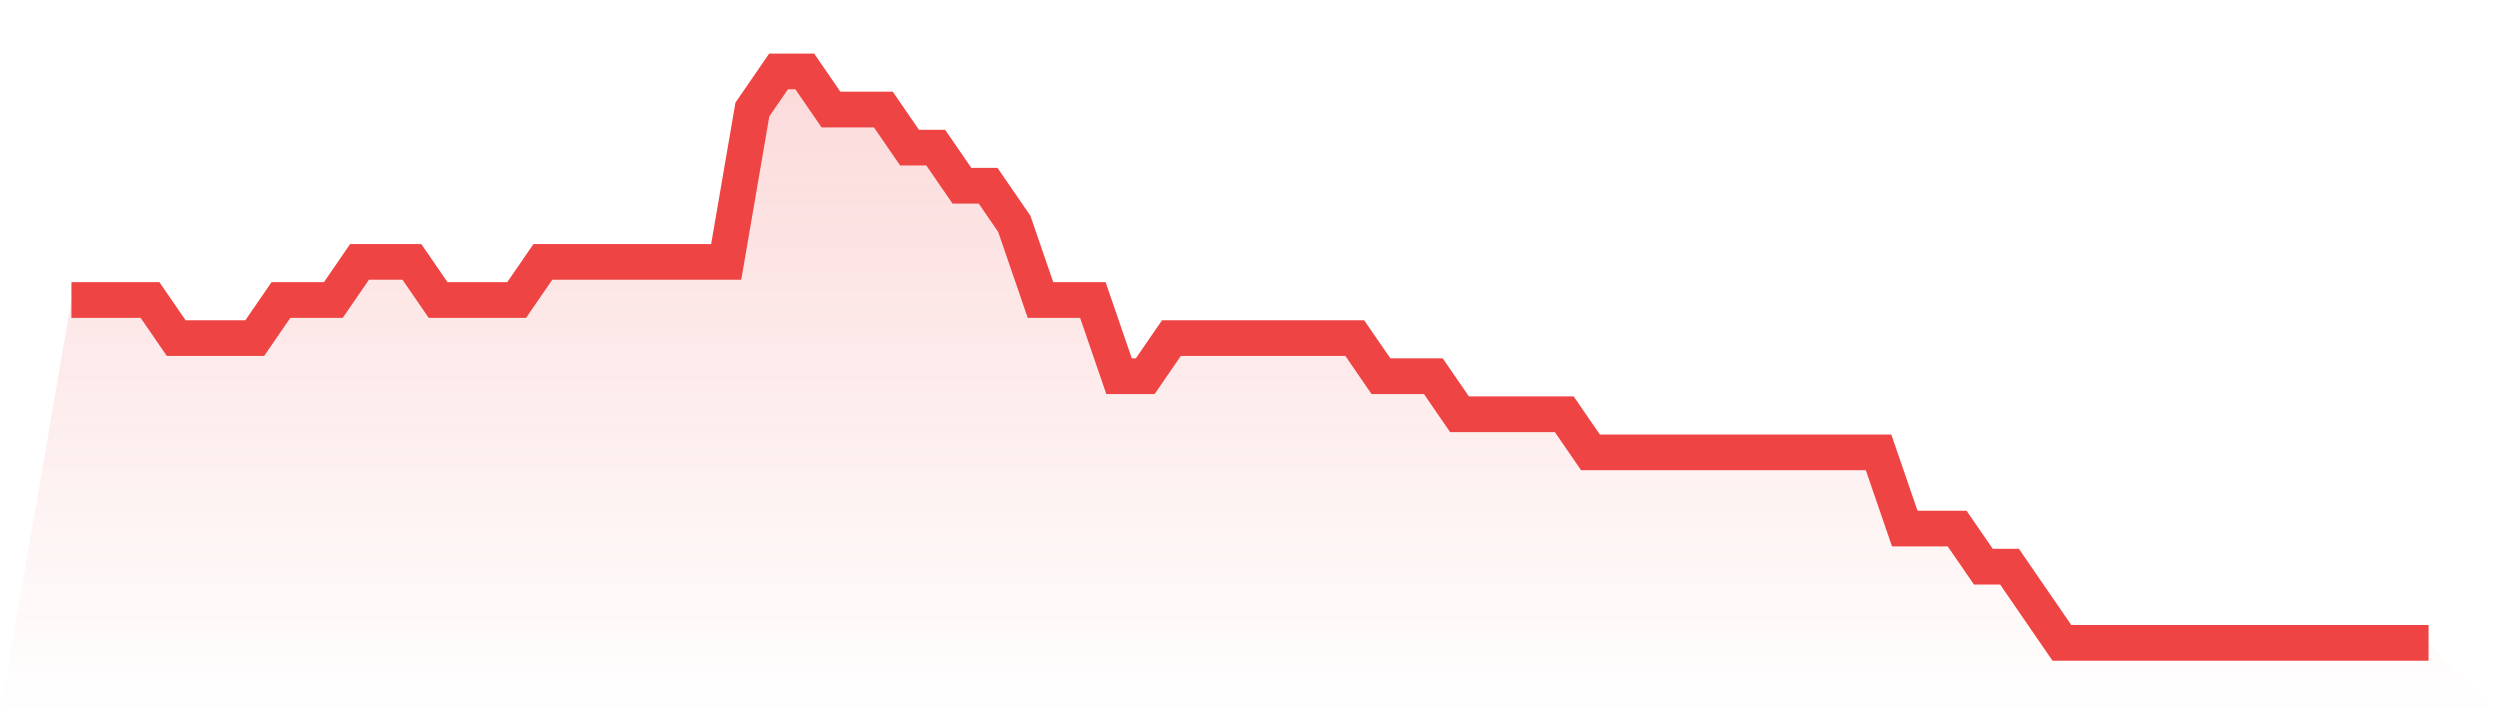 <svg viewBox="0 0 140 40" xmlns="http://www.w3.org/2000/svg">
<defs>
<linearGradient id="gradient" x1="0" x2="0" y1="0" y2="1">
<stop offset="0%" stop-color="#ef4444" stop-opacity="0.2"/>
<stop offset="100%" stop-color="#ef4444" stop-opacity="0"/>
</linearGradient>
</defs>
<path d="M4,16.8 L4,16.8 L5.467,16.8 L6.933,16.8 L8.4,16.8 L9.867,18.933 L11.333,18.933 L12.8,18.933 L14.267,18.933 L15.733,16.8 L17.2,16.8 L18.667,16.8 L20.133,14.667 L21.6,14.667 L23.067,14.667 L24.533,16.8 L26,16.8 L27.467,16.8 L28.933,16.8 L30.4,14.667 L31.867,14.667 L33.333,14.667 L34.8,14.667 L36.267,14.667 L37.733,14.667 L39.2,14.667 L40.667,14.667 L42.133,6.133 L43.6,4 L45.067,4 L46.533,6.133 L48,6.133 L49.467,6.133 L50.933,8.267 L52.4,8.267 L53.867,10.4 L55.333,10.4 L56.8,12.533 L58.267,16.8 L59.733,16.8 L61.2,16.8 L62.667,21.067 L64.133,21.067 L65.6,18.933 L67.067,18.933 L68.533,18.933 L70,18.933 L71.467,18.933 L72.933,18.933 L74.4,18.933 L75.867,18.933 L77.333,21.067 L78.8,21.067 L80.267,21.067 L81.733,23.2 L83.2,23.2 L84.667,23.2 L86.133,23.2 L87.6,23.2 L89.067,25.333 L90.533,25.333 L92,25.333 L93.467,25.333 L94.933,25.333 L96.4,25.333 L97.867,25.333 L99.333,25.333 L100.8,25.333 L102.267,25.333 L103.733,25.333 L105.2,25.333 L106.667,29.6 L108.133,29.6 L109.6,29.6 L111.067,31.733 L112.533,31.733 L114,33.867 L115.467,36 L116.933,36 L118.4,36 L119.867,36 L121.333,36 L122.8,36 L124.267,36 L125.733,36 L127.2,36 L128.667,36 L130.133,36 L131.6,36 L133.067,36 L134.533,36 L136,36 L140,40 L0,40 z" fill="url(#gradient)"/>
<path d="M4,16.8 L4,16.8 L5.467,16.8 L6.933,16.8 L8.4,16.8 L9.867,18.933 L11.333,18.933 L12.8,18.933 L14.267,18.933 L15.733,16.8 L17.2,16.8 L18.667,16.8 L20.133,14.667 L21.6,14.667 L23.067,14.667 L24.533,16.8 L26,16.8 L27.467,16.8 L28.933,16.8 L30.4,14.667 L31.867,14.667 L33.333,14.667 L34.8,14.667 L36.267,14.667 L37.733,14.667 L39.2,14.667 L40.667,14.667 L42.133,6.133 L43.6,4 L45.067,4 L46.533,6.133 L48,6.133 L49.467,6.133 L50.933,8.267 L52.4,8.267 L53.867,10.4 L55.333,10.4 L56.8,12.533 L58.267,16.8 L59.733,16.8 L61.2,16.8 L62.667,21.067 L64.133,21.067 L65.6,18.933 L67.067,18.933 L68.533,18.933 L70,18.933 L71.467,18.933 L72.933,18.933 L74.4,18.933 L75.867,18.933 L77.333,21.067 L78.8,21.067 L80.267,21.067 L81.733,23.2 L83.2,23.2 L84.667,23.2 L86.133,23.2 L87.6,23.2 L89.067,25.333 L90.533,25.333 L92,25.333 L93.467,25.333 L94.933,25.333 L96.4,25.333 L97.867,25.333 L99.333,25.333 L100.8,25.333 L102.267,25.333 L103.733,25.333 L105.2,25.333 L106.667,29.6 L108.133,29.6 L109.6,29.6 L111.067,31.733 L112.533,31.733 L114,33.867 L115.467,36 L116.933,36 L118.4,36 L119.867,36 L121.333,36 L122.8,36 L124.267,36 L125.733,36 L127.2,36 L128.667,36 L130.133,36 L131.6,36 L133.067,36 L134.533,36 L136,36" fill="none" stroke="#ef4444" stroke-width="2"/>
</svg>